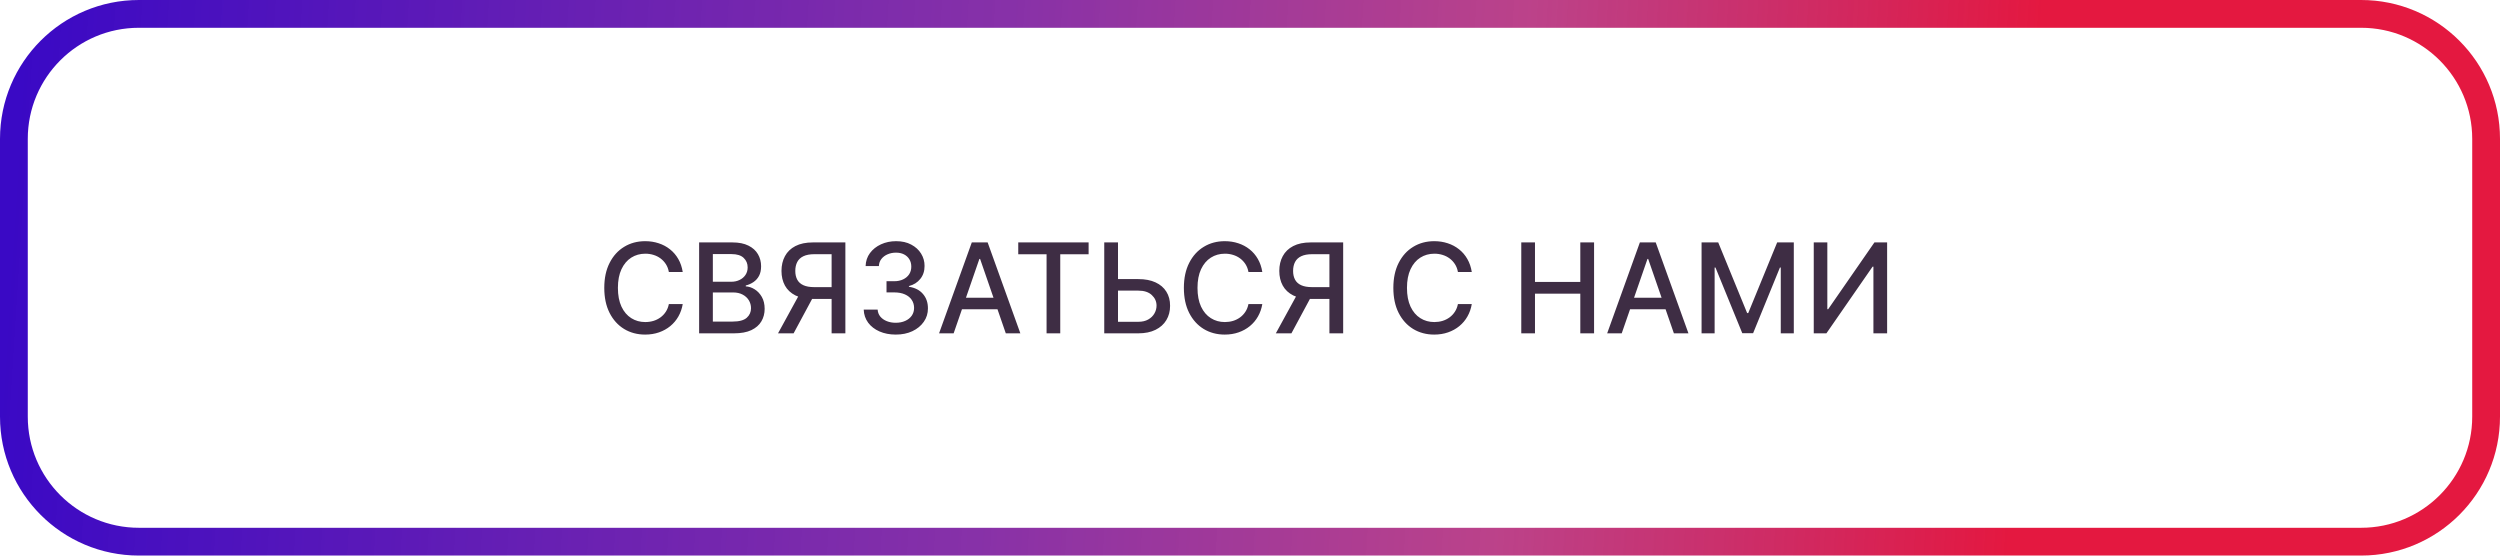 <?xml version="1.0" encoding="UTF-8"?> <svg xmlns="http://www.w3.org/2000/svg" width="180" height="40" viewBox="0 0 180 40" fill="none"><g clip-path="url(#clip0_455_16)"><path d="M170 1H10C5.029 1 1 5.029 1 10V30C1 34.971 5.029 39 10 39H170C174.971 39 179 34.971 179 30V10C179 5.029 174.971 1 170 1Z" stroke="url(#paint0_linear_455_16)" stroke-width="2"></path><path d="M49.156 19.583H48.158C48.12 19.37 48.049 19.183 47.944 19.021C47.84 18.859 47.712 18.721 47.561 18.608C47.409 18.495 47.24 18.41 47.053 18.353C46.867 18.295 46.67 18.266 46.461 18.266C46.084 18.266 45.746 18.361 45.448 18.551C45.152 18.74 44.918 19.018 44.745 19.385C44.575 19.751 44.489 20.199 44.489 20.727C44.489 21.26 44.575 21.709 44.745 22.076C44.918 22.442 45.153 22.72 45.451 22.907C45.75 23.095 46.085 23.188 46.458 23.188C46.665 23.188 46.861 23.16 47.046 23.105C47.234 23.048 47.403 22.963 47.554 22.853C47.706 22.742 47.834 22.607 47.938 22.447C48.044 22.285 48.118 22.099 48.158 21.891L49.156 21.894C49.102 22.216 48.999 22.512 48.846 22.782C48.694 23.051 48.499 23.283 48.261 23.479C48.024 23.673 47.754 23.823 47.449 23.93C47.144 24.036 46.812 24.09 46.452 24.09C45.885 24.09 45.38 23.955 44.937 23.687C44.494 23.416 44.144 23.029 43.889 22.527C43.635 22.024 43.508 21.424 43.508 20.727C43.508 20.028 43.636 19.429 43.892 18.928C44.147 18.425 44.497 18.039 44.94 17.771C45.383 17.5 45.887 17.365 46.452 17.365C46.799 17.365 47.123 17.415 47.423 17.515C47.726 17.613 47.998 17.758 48.238 17.95C48.479 18.14 48.678 18.372 48.836 18.647C48.994 18.919 49.1 19.232 49.156 19.583ZM50.337 24V17.454H52.734C53.199 17.454 53.583 17.531 53.888 17.685C54.193 17.836 54.421 18.041 54.572 18.302C54.723 18.559 54.799 18.85 54.799 19.174C54.799 19.447 54.749 19.677 54.649 19.864C54.549 20.05 54.414 20.199 54.246 20.312C54.08 20.423 53.897 20.504 53.696 20.555V20.619C53.914 20.629 54.126 20.7 54.332 20.829C54.541 20.957 54.714 21.14 54.85 21.376C54.986 21.613 55.055 21.9 55.055 22.239C55.055 22.573 54.976 22.874 54.818 23.14C54.663 23.404 54.422 23.614 54.096 23.77C53.77 23.923 53.353 24 52.846 24H50.337ZM51.325 23.153H52.75C53.223 23.153 53.562 23.061 53.767 22.878C53.971 22.695 54.073 22.466 54.073 22.191C54.073 21.984 54.021 21.795 53.917 21.622C53.812 21.45 53.663 21.312 53.469 21.21C53.278 21.108 53.05 21.056 52.785 21.056H51.325V23.153ZM51.325 20.286H52.648C52.87 20.286 53.069 20.244 53.246 20.158C53.425 20.073 53.566 19.954 53.671 19.8C53.777 19.645 53.831 19.462 53.831 19.251C53.831 18.98 53.736 18.753 53.546 18.57C53.356 18.387 53.066 18.295 52.674 18.295H51.325V20.286ZM60.867 24H59.876V18.302H58.636C58.312 18.302 58.049 18.351 57.846 18.448C57.644 18.544 57.496 18.683 57.402 18.864C57.308 19.045 57.261 19.259 57.261 19.506C57.261 19.751 57.308 19.961 57.402 20.136C57.496 20.311 57.643 20.444 57.843 20.535C58.043 20.627 58.304 20.673 58.626 20.673H60.304V21.523H58.533C58.029 21.523 57.608 21.439 57.271 21.271C56.937 21.102 56.685 20.867 56.517 20.564C56.351 20.26 56.267 19.907 56.267 19.506C56.267 19.104 56.351 18.749 56.517 18.442C56.683 18.133 56.933 17.891 57.268 17.717C57.605 17.542 58.025 17.454 58.53 17.454H60.867V24ZM57.635 21.047H58.728L57.14 24H56.018L57.635 21.047ZM64.497 24.09C64.058 24.09 63.666 24.014 63.321 23.863C62.978 23.711 62.706 23.501 62.506 23.233C62.308 22.962 62.201 22.649 62.187 22.293H63.19C63.203 22.487 63.268 22.655 63.385 22.798C63.504 22.939 63.66 23.048 63.852 23.124C64.043 23.201 64.257 23.239 64.491 23.239C64.749 23.239 64.977 23.195 65.175 23.105C65.375 23.016 65.532 22.891 65.645 22.731C65.757 22.569 65.814 22.383 65.814 22.172C65.814 21.952 65.757 21.76 65.645 21.593C65.534 21.425 65.371 21.293 65.156 21.197C64.943 21.101 64.685 21.053 64.382 21.053H63.829V20.248H64.382C64.625 20.248 64.838 20.204 65.021 20.117C65.207 20.029 65.352 19.908 65.456 19.753C65.561 19.595 65.613 19.41 65.613 19.2C65.613 18.997 65.567 18.821 65.475 18.672C65.386 18.521 65.258 18.403 65.092 18.317C64.928 18.232 64.734 18.19 64.51 18.19C64.297 18.19 64.098 18.229 63.912 18.308C63.729 18.385 63.58 18.495 63.465 18.64C63.35 18.783 63.288 18.954 63.28 19.155H62.324C62.335 18.801 62.439 18.49 62.637 18.222C62.837 17.953 63.102 17.743 63.43 17.592C63.758 17.441 64.122 17.365 64.523 17.365C64.943 17.365 65.305 17.447 65.609 17.611C65.916 17.773 66.153 17.989 66.319 18.26C66.487 18.53 66.57 18.827 66.568 19.148C66.57 19.515 66.468 19.826 66.261 20.082C66.057 20.337 65.784 20.509 65.443 20.596V20.647C65.878 20.713 66.215 20.886 66.453 21.165C66.694 21.444 66.813 21.791 66.811 22.204C66.813 22.564 66.713 22.887 66.511 23.172C66.311 23.458 66.037 23.683 65.689 23.847C65.342 24.009 64.945 24.09 64.497 24.09ZM68.662 24H67.613L69.969 17.454H71.11L73.465 24H72.417L70.567 18.643H70.515L68.662 24ZM68.837 21.437H72.238V22.268H68.837V21.437ZM73.314 18.305V17.454H78.38V18.305H76.338V24H75.353V18.305H73.314ZM80.193 20.095H81.957C82.443 20.095 82.856 20.173 83.197 20.331C83.538 20.489 83.798 20.711 83.977 20.999C84.158 21.287 84.248 21.625 84.246 22.015C84.248 22.405 84.158 22.749 83.977 23.048C83.798 23.346 83.538 23.579 83.197 23.747C82.856 23.916 82.443 24 81.957 24H79.506V17.454H80.496V23.169H81.957C82.24 23.169 82.479 23.114 82.673 23.003C82.869 22.892 83.017 22.748 83.117 22.571C83.219 22.395 83.271 22.205 83.271 22.003C83.271 21.709 83.158 21.456 82.932 21.245C82.706 21.032 82.381 20.925 81.957 20.925H80.193V20.095ZM90.886 19.583H89.889C89.85 19.37 89.779 19.183 89.675 19.021C89.57 18.859 89.442 18.721 89.291 18.608C89.14 18.495 88.971 18.41 88.783 18.353C88.598 18.295 88.401 18.266 88.192 18.266C87.815 18.266 87.477 18.361 87.179 18.551C86.882 18.74 86.648 19.018 86.475 19.385C86.305 19.751 86.22 20.199 86.22 20.727C86.22 21.26 86.305 21.709 86.475 22.076C86.648 22.442 86.883 22.72 87.182 22.907C87.48 23.095 87.816 23.188 88.189 23.188C88.395 23.188 88.591 23.16 88.777 23.105C88.964 23.048 89.133 22.963 89.285 22.853C89.436 22.742 89.564 22.607 89.668 22.447C89.775 22.285 89.848 22.099 89.889 21.891L90.886 21.894C90.833 22.216 90.729 22.512 90.576 22.782C90.425 23.051 90.23 23.283 89.991 23.479C89.755 23.673 89.484 23.823 89.179 23.93C88.875 24.036 88.542 24.09 88.182 24.09C87.615 24.09 87.11 23.955 86.667 23.687C86.224 23.416 85.875 23.029 85.619 22.527C85.365 22.024 85.239 21.424 85.239 20.727C85.239 20.028 85.367 19.429 85.622 18.928C85.878 18.425 86.227 18.039 86.671 17.771C87.114 17.5 87.618 17.365 88.182 17.365C88.529 17.365 88.853 17.415 89.154 17.515C89.456 17.613 89.728 17.758 89.969 17.95C90.21 18.14 90.409 18.372 90.566 18.647C90.724 18.919 90.831 19.232 90.886 19.583ZM96.708 24H95.718V18.302H94.478C94.154 18.302 93.891 18.351 93.688 18.448C93.486 18.544 93.338 18.683 93.244 18.864C93.15 19.045 93.103 19.259 93.103 19.506C93.103 19.751 93.15 19.961 93.244 20.136C93.338 20.311 93.485 20.444 93.685 20.535C93.885 20.627 94.146 20.673 94.468 20.673H96.146V21.523H94.375C93.87 21.523 93.45 21.439 93.113 21.271C92.778 21.102 92.527 20.867 92.359 20.564C92.192 20.26 92.109 19.907 92.109 19.506C92.109 19.104 92.192 18.749 92.359 18.442C92.525 18.133 92.775 17.891 93.11 17.717C93.446 17.542 93.867 17.454 94.372 17.454H96.708V24ZM93.477 21.047H94.57L92.982 24H91.86L93.477 21.047ZM105.968 19.583H104.971C104.933 19.37 104.861 19.183 104.757 19.021C104.652 18.859 104.525 18.721 104.373 18.608C104.222 18.495 104.053 18.41 103.865 18.353C103.68 18.295 103.483 18.266 103.274 18.266C102.897 18.266 102.559 18.361 102.261 18.551C101.964 18.74 101.73 19.018 101.558 19.385C101.387 19.751 101.302 20.199 101.302 20.727C101.302 21.26 101.387 21.709 101.558 22.076C101.73 22.442 101.966 22.72 102.264 22.907C102.562 23.095 102.898 23.188 103.271 23.188C103.477 23.188 103.673 23.16 103.859 23.105C104.046 23.048 104.216 22.963 104.367 22.853C104.518 22.742 104.646 22.607 104.75 22.447C104.857 22.285 104.93 22.099 104.971 21.891L105.968 21.894C105.915 22.216 105.811 22.512 105.658 22.782C105.507 23.051 105.312 23.283 105.073 23.479C104.837 23.673 104.566 23.823 104.261 23.93C103.957 24.036 103.624 24.09 103.264 24.09C102.697 24.09 102.192 23.955 101.749 23.687C101.306 23.416 100.957 23.029 100.701 22.527C100.447 22.024 100.321 21.424 100.321 20.727C100.321 20.028 100.449 19.429 100.704 18.928C100.96 18.425 101.309 18.039 101.752 17.771C102.196 17.5 102.7 17.365 103.264 17.365C103.612 17.365 103.935 17.415 104.236 17.515C104.538 17.613 104.81 17.758 105.051 17.95C105.292 18.14 105.491 18.372 105.648 18.647C105.806 18.919 105.913 19.232 105.968 19.583ZM109.532 24V17.454H110.519V20.299H113.782V17.454H114.773V24H113.782V21.146H110.519V24H109.532ZM116.764 24H115.716L118.071 17.454H119.212L121.568 24H120.52L118.669 18.643H118.618L116.764 24ZM116.94 21.437H120.341V22.268H116.94V21.437ZM122.513 17.454H123.712L125.795 22.543H125.872L127.956 17.454H129.154V24H128.215V19.264H128.154L126.224 23.99H125.444L123.513 19.26H123.453V24H122.513V17.454ZM130.59 17.454H131.568V22.261H131.629L134.959 17.454H135.873V24H134.886V19.2H134.825L131.501 24H130.59V17.454Z" fill="#3E2D44"></path></g><defs><linearGradient id="paint0_linear_455_16" x1="1.314" y1="4.706" x2="176.605" y2="15.808" gradientUnits="userSpaceOnUse"><stop stop-color="#3A09C5"></stop><stop offset="0.406" stop-color="#730E99" stop-opacity="0.854"></stop><stop offset="0.618" stop-color="#AB136C" stop-opacity="0.8"></stop><stop offset="0.827" stop-color="#E41840"></stop></linearGradient><clipPath id="clip0_455_16"><rect width="180" height="40" fill="white"></rect></clipPath></defs></svg> 